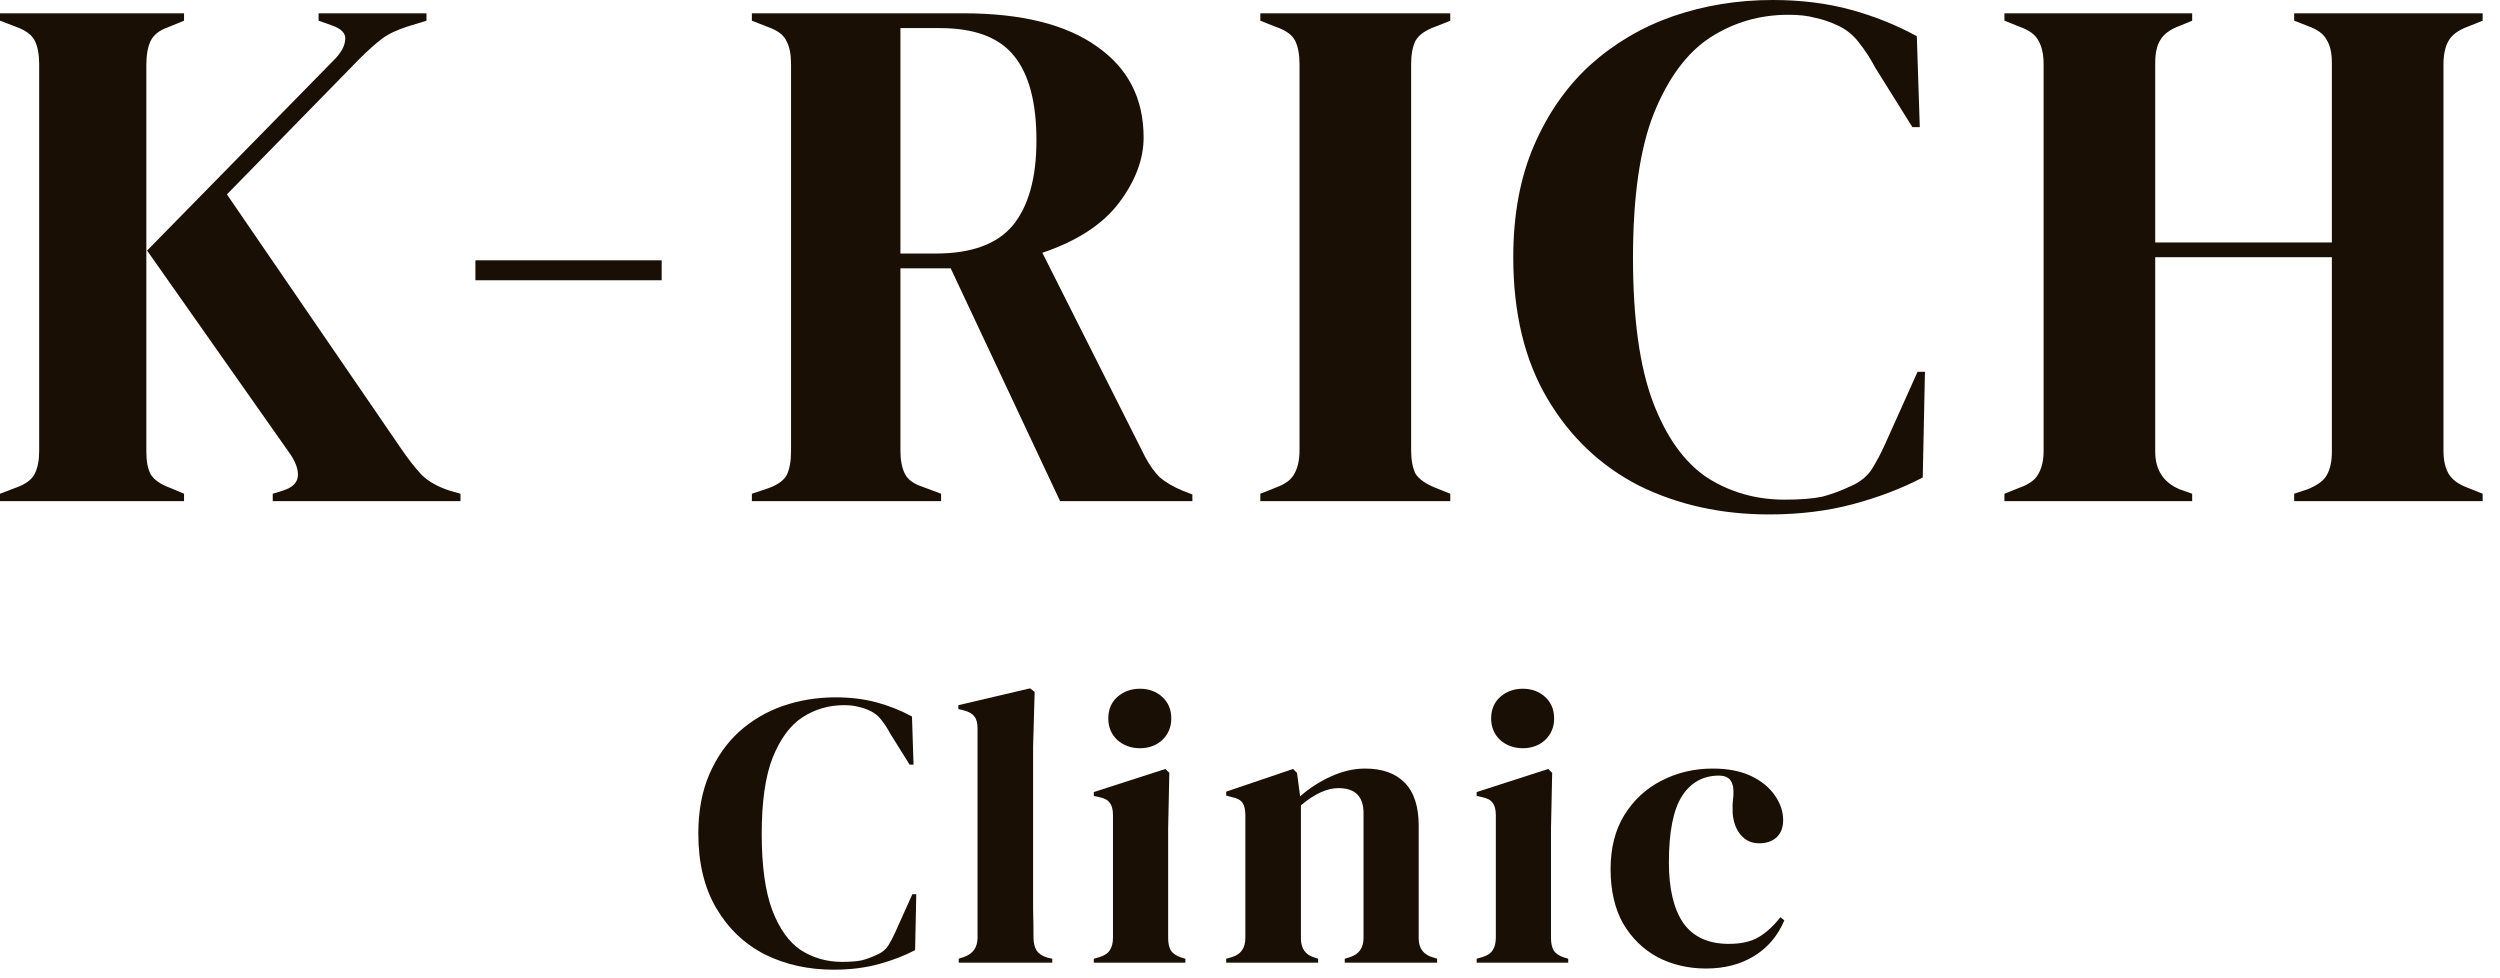 <svg width="115" height="45" viewBox="0 0 115 45" fill="none" xmlns="http://www.w3.org/2000/svg">
<path d="M92.204 23.052V22.712L92.884 22.44C93.337 22.281 93.632 22.066 93.768 21.794C93.927 21.522 94.006 21.171 94.006 20.74V2.958C94.006 2.505 93.927 2.142 93.768 1.87C93.632 1.598 93.337 1.383 92.884 1.224L92.204 0.952V0.612H100.84V0.952L100.262 1.19C99.831 1.349 99.537 1.564 99.378 1.836C99.219 2.085 99.14 2.437 99.14 2.89V11.152H107.266V2.89C107.266 2.437 107.187 2.085 107.028 1.836C106.892 1.564 106.597 1.349 106.144 1.19L105.532 0.952V0.612H114.202V0.952L113.522 1.224C113.091 1.383 112.797 1.598 112.638 1.87C112.479 2.142 112.4 2.505 112.4 2.958V20.74C112.4 21.171 112.479 21.522 112.638 21.794C112.797 22.066 113.091 22.281 113.522 22.44L114.202 22.712V23.052H105.532V22.712L106.144 22.508C106.597 22.327 106.892 22.111 107.028 21.862C107.187 21.59 107.266 21.227 107.266 20.774V11.832H99.14V20.774C99.14 21.613 99.514 22.191 100.262 22.508L100.84 22.712V23.052H92.204Z" fill="#1A0F04"/>
<path d="M81.374 23.664C79.175 23.664 77.18 23.222 75.39 22.338C73.622 21.431 72.216 20.094 71.174 18.326C70.131 16.558 69.61 14.393 69.61 11.832C69.61 9.883 69.927 8.171 70.562 6.698C71.196 5.225 72.058 3.989 73.146 2.992C74.256 1.995 75.526 1.247 76.954 0.748C78.404 0.249 79.934 0 81.544 0C82.836 0 84.026 0.147 85.114 0.442C86.202 0.737 87.222 1.145 88.174 1.666L88.31 5.848H87.97L86.27 3.128C86.043 2.697 85.794 2.312 85.522 1.972C85.25 1.609 84.91 1.337 84.502 1.156C84.162 0.997 83.822 0.884 83.482 0.816C83.164 0.725 82.756 0.68 82.258 0.68C80.943 0.68 79.742 1.031 78.654 1.734C77.588 2.437 76.727 3.604 76.07 5.236C75.435 6.845 75.118 9.055 75.118 11.866C75.118 14.654 75.424 16.864 76.036 18.496C76.648 20.105 77.475 21.261 78.518 21.964C79.583 22.644 80.773 22.984 82.088 22.984C82.813 22.984 83.391 22.939 83.822 22.848C84.252 22.735 84.683 22.576 85.114 22.372C85.544 22.191 85.873 21.93 86.1 21.59C86.326 21.227 86.53 20.842 86.712 20.434L88.208 17.102H88.548L88.446 21.964C87.494 22.463 86.428 22.871 85.25 23.188C84.071 23.505 82.779 23.664 81.374 23.664Z" fill="#1A0F04"/>
<path d="M57.975 23.052V22.712L58.656 22.44C59.109 22.281 59.404 22.066 59.539 21.794C59.698 21.522 59.778 21.159 59.778 20.706V2.958C59.778 2.505 59.709 2.142 59.574 1.87C59.438 1.598 59.132 1.383 58.656 1.224L57.975 0.952V0.612H66.713V0.952L66.034 1.224C65.58 1.383 65.274 1.598 65.115 1.87C64.98 2.142 64.912 2.505 64.912 2.958V20.706C64.912 21.159 64.98 21.522 65.115 21.794C65.274 22.043 65.58 22.259 66.034 22.44L66.713 22.712V23.052H57.975Z" fill="#1A0F04"/>
<path d="M34.586 23.052V22.712L35.3 22.474C35.753 22.315 36.048 22.111 36.184 21.862C36.32 21.59 36.388 21.216 36.388 20.74V2.958C36.388 2.505 36.32 2.153 36.184 1.904C36.071 1.632 35.799 1.417 35.368 1.258L34.586 0.952V0.612H44.31C46.985 0.612 49.036 1.122 50.464 2.142C51.892 3.139 52.606 4.533 52.606 6.324C52.606 7.321 52.232 8.319 51.484 9.316C50.736 10.313 49.557 11.084 47.948 11.628L52.674 21.012C52.878 21.397 53.105 21.715 53.354 21.964C53.626 22.191 53.977 22.395 54.408 22.576L54.85 22.746V23.052H48.764L43.732 12.342H41.42V20.74C41.42 21.171 41.488 21.522 41.624 21.794C41.76 22.066 42.043 22.27 42.474 22.406L43.29 22.712V23.052H34.586ZM41.42 11.662H43.052C44.684 11.662 45.863 11.231 46.588 10.37C47.313 9.486 47.676 8.183 47.676 6.46C47.676 4.715 47.336 3.423 46.656 2.584C45.976 1.723 44.831 1.292 43.222 1.292H41.42V11.662Z" fill="#1A0F04"/>
<path d="M21.869 12.892V11.974H30.437V12.892H21.869Z" fill="#1A0F04"/>
<path d="M0 23.052V22.712L0.714 22.44C1.167 22.281 1.462 22.066 1.598 21.794C1.734 21.522 1.802 21.171 1.802 20.74V2.958C1.802 2.505 1.734 2.142 1.598 1.87C1.462 1.598 1.167 1.383 0.714 1.224L0 0.952V0.612H8.466V0.952L7.718 1.258C7.333 1.394 7.072 1.598 6.936 1.87C6.8 2.142 6.732 2.516 6.732 2.992V20.774C6.732 21.227 6.8 21.579 6.936 21.828C7.095 22.077 7.389 22.281 7.82 22.44L8.466 22.712V23.052H0ZM12.546 23.052V22.712L12.988 22.576C13.441 22.44 13.679 22.213 13.702 21.896C13.725 21.579 13.589 21.216 13.294 20.808L6.766 11.526L15.368 2.754C15.685 2.437 15.855 2.131 15.878 1.836C15.923 1.541 15.708 1.315 15.232 1.156L14.654 0.952V0.612H19.618V0.952L18.734 1.224C18.235 1.383 17.839 1.575 17.544 1.802C17.249 2.029 16.909 2.335 16.524 2.72L10.438 8.942L18.428 20.604C18.768 21.103 19.085 21.511 19.38 21.828C19.697 22.145 20.139 22.395 20.706 22.576L21.182 22.712V23.052H12.546Z" fill="#1A0F04"/>
<path d="M78.479 44.552C77.663 44.552 76.919 44.378 76.247 44.03C75.587 43.67 75.059 43.154 74.663 42.482C74.279 41.798 74.087 40.964 74.087 39.98C74.087 39.008 74.297 38.18 74.717 37.496C75.149 36.8 75.719 36.272 76.427 35.912C77.147 35.54 77.933 35.354 78.785 35.354C79.481 35.354 80.069 35.468 80.549 35.696C81.029 35.924 81.395 36.224 81.647 36.596C81.899 36.956 82.025 37.334 82.025 37.73C82.025 38.066 81.923 38.33 81.719 38.522C81.515 38.702 81.251 38.792 80.927 38.792C80.579 38.792 80.297 38.666 80.081 38.414C79.865 38.162 79.739 37.832 79.703 37.424C79.691 37.16 79.697 36.938 79.721 36.758C79.745 36.566 79.745 36.374 79.721 36.182C79.673 35.978 79.595 35.846 79.487 35.786C79.391 35.714 79.253 35.678 79.073 35.678C78.341 35.678 77.771 35.996 77.363 36.632C76.967 37.268 76.769 38.282 76.769 39.674C76.769 40.886 76.991 41.816 77.435 42.464C77.891 43.1 78.587 43.418 79.523 43.418C80.087 43.418 80.543 43.316 80.891 43.112C81.239 42.908 81.575 42.602 81.899 42.194L82.079 42.338C81.779 43.046 81.317 43.592 80.693 43.976C80.069 44.36 79.331 44.552 78.479 44.552Z" fill="#1A0F04"/>
<path d="M70.05 34.418C69.642 34.418 69.294 34.292 69.006 34.04C68.73 33.776 68.592 33.446 68.592 33.05C68.592 32.642 68.73 32.312 69.006 32.06C69.294 31.808 69.642 31.682 70.05 31.682C70.458 31.682 70.8 31.808 71.076 32.06C71.352 32.312 71.49 32.642 71.49 33.05C71.49 33.446 71.352 33.776 71.076 34.04C70.8 34.292 70.458 34.418 70.05 34.418ZM67.926 44.282V44.102L68.178 44.03C68.418 43.958 68.58 43.85 68.664 43.706C68.76 43.562 68.808 43.37 68.808 43.13V37.496C68.808 37.244 68.76 37.058 68.664 36.938C68.58 36.806 68.418 36.716 68.178 36.668L67.926 36.614V36.434L71.22 35.372L71.4 35.552L71.346 38.108V43.148C71.346 43.388 71.388 43.58 71.472 43.724C71.568 43.868 71.73 43.976 71.958 44.048L72.138 44.102V44.282H67.926Z" fill="#1A0F04"/>
<path d="M56.404 44.282V44.102L56.656 44.03C57.076 43.91 57.286 43.616 57.286 43.148V37.514C57.286 37.25 57.244 37.058 57.16 36.938C57.076 36.806 56.914 36.716 56.674 36.668L56.404 36.596V36.416L59.482 35.372L59.662 35.552L59.806 36.632C60.226 36.26 60.7 35.954 61.228 35.714C61.756 35.474 62.278 35.354 62.794 35.354C63.586 35.354 64.192 35.57 64.612 36.002C65.044 36.434 65.26 37.094 65.26 37.982V43.166C65.26 43.634 65.488 43.928 65.944 44.048L66.106 44.102V44.282H61.858V44.102L62.092 44.03C62.512 43.898 62.722 43.604 62.722 43.148V37.406C62.722 36.638 62.338 36.254 61.57 36.254C61.042 36.254 60.466 36.518 59.842 37.046V43.166C59.842 43.634 60.052 43.928 60.472 44.048L60.634 44.102V44.282H56.404Z" fill="#1A0F04"/>
<path d="M52.439 34.418C52.031 34.418 51.683 34.292 51.395 34.04C51.119 33.776 50.981 33.446 50.981 33.05C50.981 32.642 51.119 32.312 51.395 32.06C51.683 31.808 52.031 31.682 52.439 31.682C52.847 31.682 53.189 31.808 53.465 32.06C53.741 32.312 53.879 32.642 53.879 33.05C53.879 33.446 53.741 33.776 53.465 34.04C53.189 34.292 52.847 34.418 52.439 34.418ZM50.315 44.282V44.102L50.567 44.03C50.807 43.958 50.969 43.85 51.053 43.706C51.149 43.562 51.197 43.37 51.197 43.13V37.496C51.197 37.244 51.149 37.058 51.053 36.938C50.969 36.806 50.807 36.716 50.567 36.668L50.315 36.614V36.434L53.609 35.372L53.789 35.552L53.735 38.108V43.148C53.735 43.388 53.777 43.58 53.861 43.724C53.957 43.868 54.119 43.976 54.347 44.048L54.527 44.102V44.282H50.315Z" fill="#1A0F04"/>
<path d="M44.102 44.282V44.102L44.319 44.03C44.751 43.886 44.967 43.586 44.967 43.13V33.5C44.967 33.26 44.919 33.08 44.822 32.96C44.727 32.828 44.559 32.732 44.319 32.672L44.084 32.618V32.438L47.379 31.664L47.594 31.826L47.523 34.346V40.502C47.523 40.946 47.523 41.39 47.523 41.834C47.535 42.266 47.541 42.698 47.541 43.13C47.541 43.37 47.589 43.568 47.684 43.724C47.781 43.868 47.943 43.976 48.17 44.048L48.404 44.102V44.282H44.102Z" fill="#1A0F04"/>
<path d="M38.351 44.606C37.187 44.606 36.131 44.372 35.183 43.904C34.247 43.424 33.503 42.716 32.951 41.78C32.399 40.844 32.123 39.698 32.123 38.342C32.123 37.31 32.291 36.404 32.627 35.624C32.963 34.844 33.419 34.19 33.995 33.662C34.583 33.134 35.255 32.738 36.011 32.474C36.779 32.21 37.589 32.078 38.441 32.078C39.125 32.078 39.755 32.156 40.331 32.312C40.907 32.468 41.447 32.684 41.951 32.96L42.023 35.174H41.843L40.943 33.734C40.823 33.506 40.691 33.302 40.547 33.122C40.403 32.93 40.223 32.786 40.007 32.69C39.827 32.606 39.647 32.546 39.467 32.51C39.299 32.462 39.083 32.438 38.819 32.438C38.123 32.438 37.487 32.624 36.911 32.996C36.347 33.368 35.891 33.986 35.543 34.85C35.207 35.702 35.039 36.872 35.039 38.36C35.039 39.836 35.201 41.006 35.525 41.87C35.849 42.722 36.287 43.334 36.839 43.706C37.403 44.066 38.033 44.246 38.729 44.246C39.113 44.246 39.419 44.222 39.647 44.174C39.875 44.114 40.103 44.03 40.331 43.922C40.559 43.826 40.733 43.688 40.853 43.508C40.973 43.316 41.081 43.112 41.177 42.896L41.969 41.132H42.149L42.095 43.706C41.591 43.97 41.027 44.186 40.403 44.354C39.779 44.522 39.095 44.606 38.351 44.606Z" fill="#1A0F04"/>
</svg>
